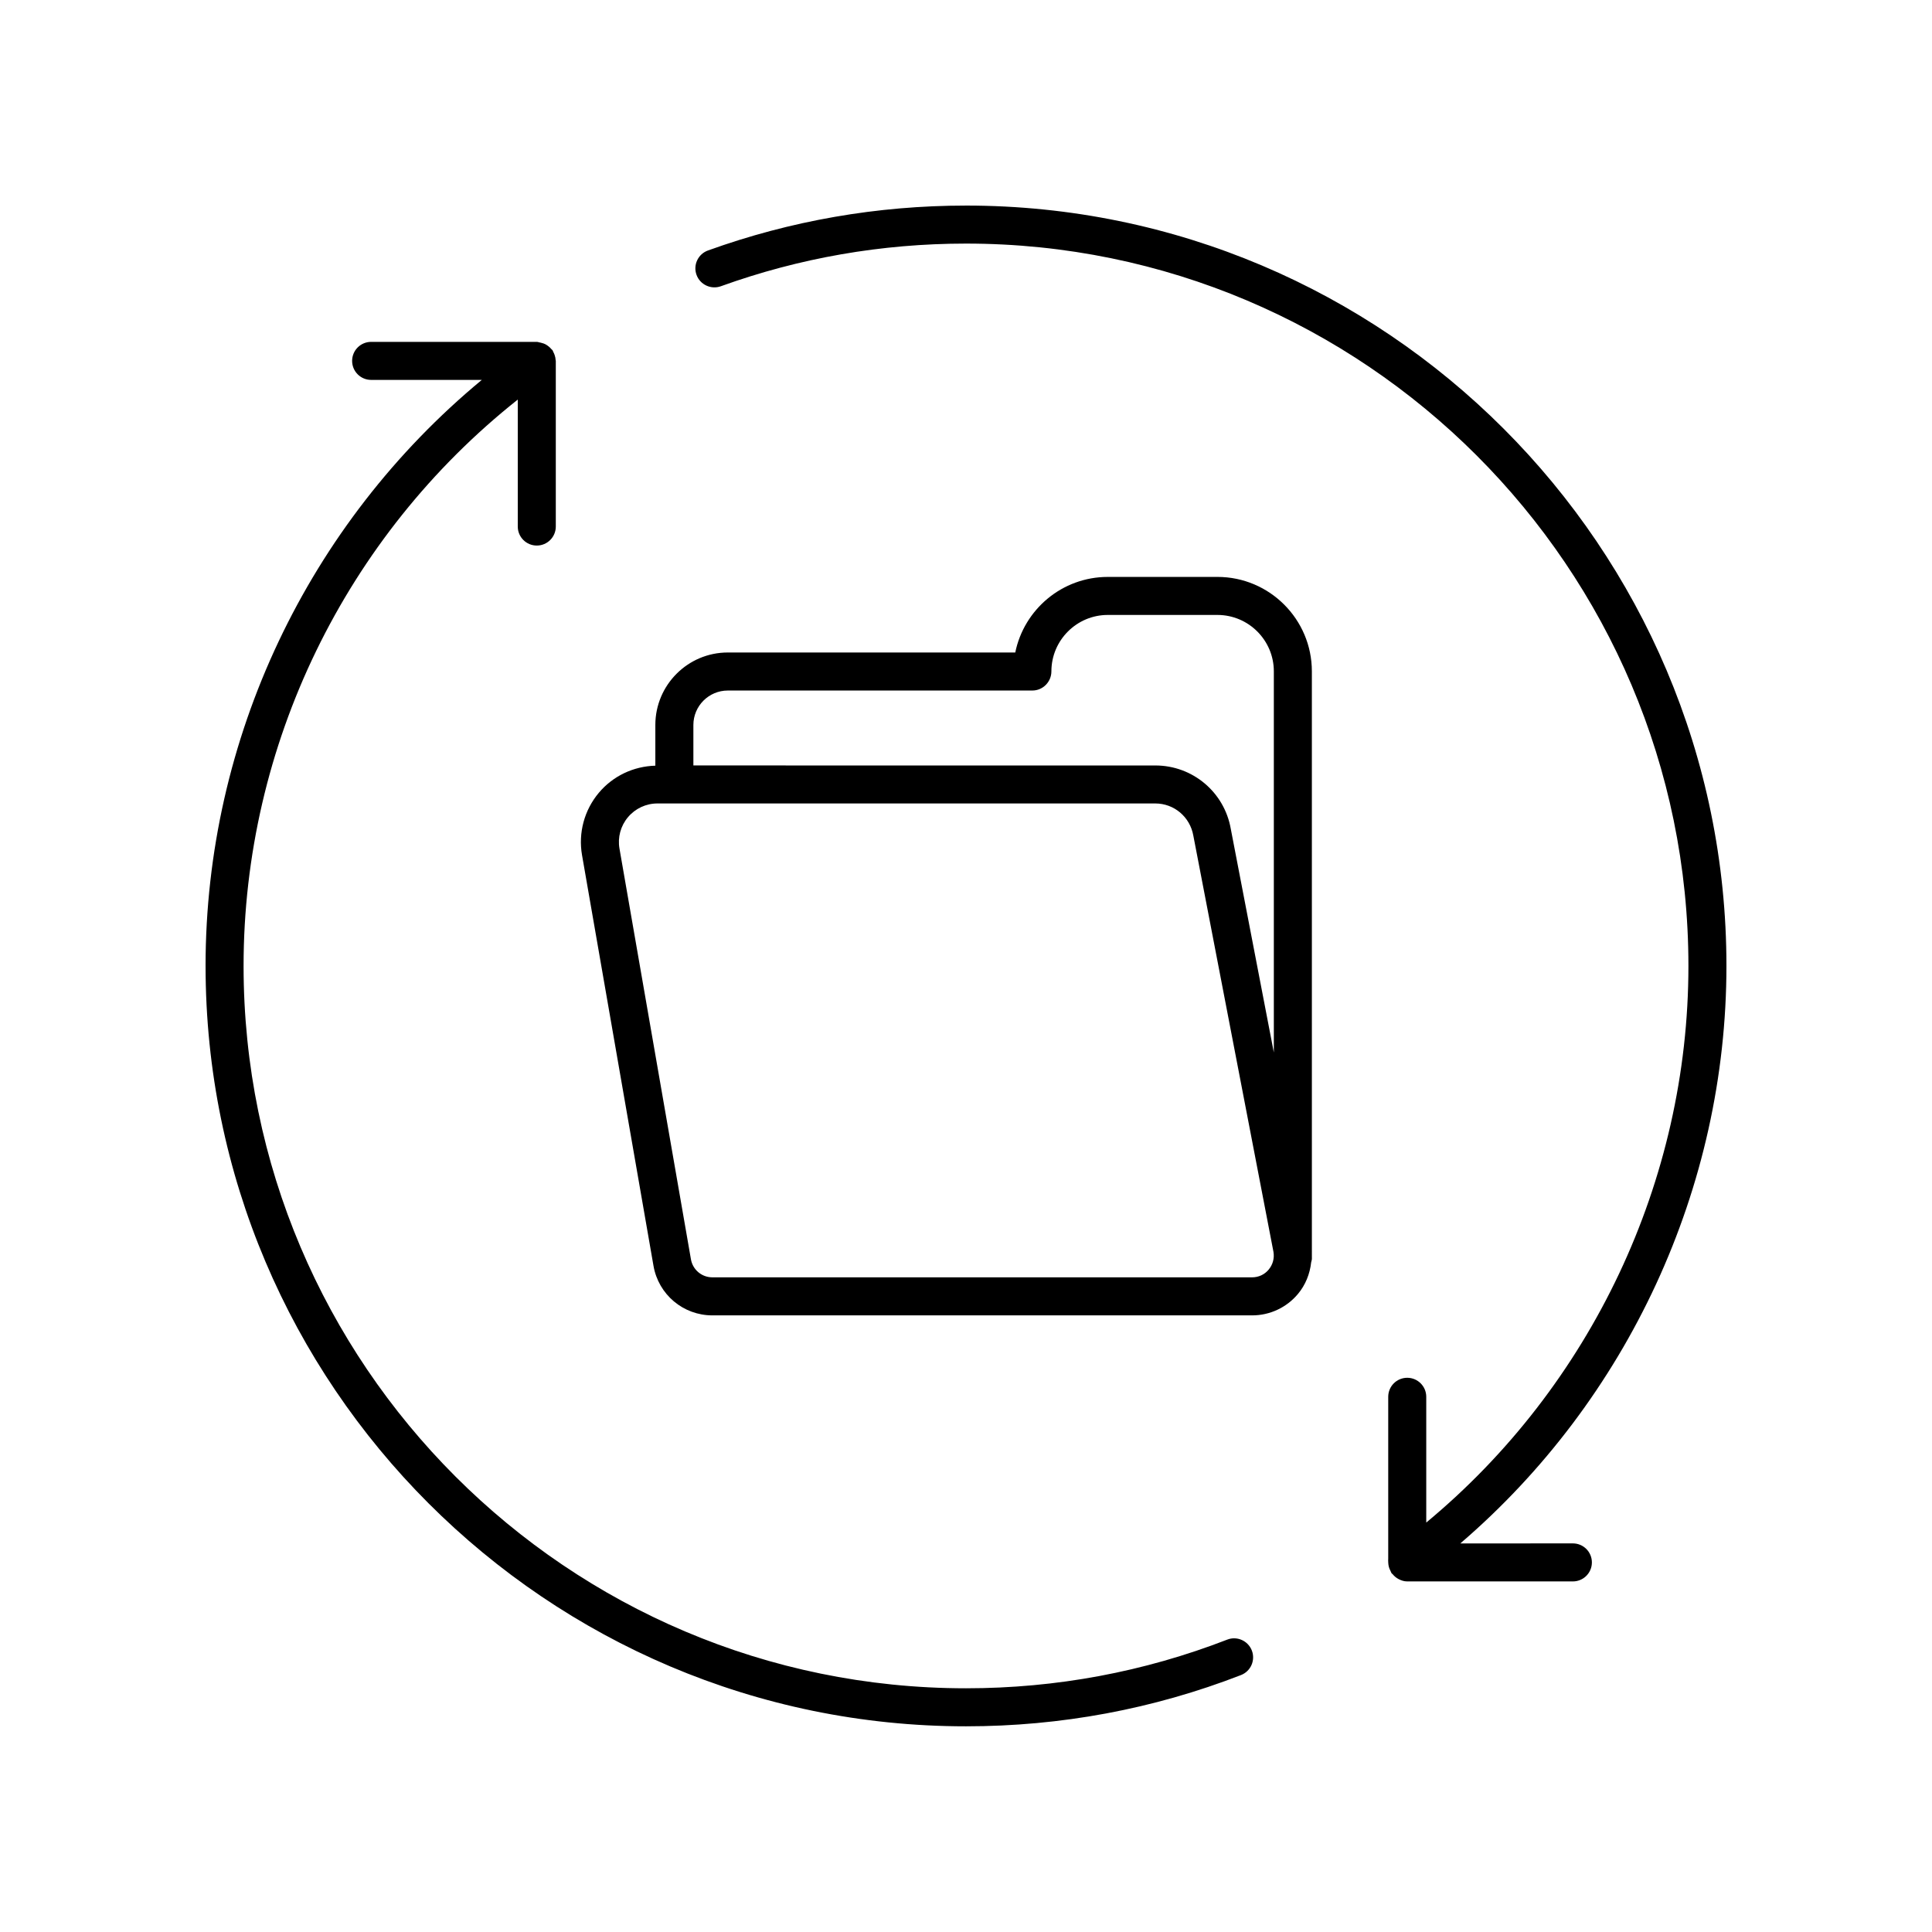 <?xml version="1.0" encoding="UTF-8"?>
<!-- Uploaded to: SVG Repo, www.svgrepo.com, Generator: SVG Repo Mixer Tools -->
<svg fill="#000000" width="800px" height="800px" version="1.1" viewBox="144 144 512 512" xmlns="http://www.w3.org/2000/svg">
 <g>
  <path d="m198.48 399.98c0 111.11 90.406 201.51 201.52 201.51 25.125 0 49.645-4.566 72.867-13.578 2.598-1.008 3.883-3.922 2.879-6.519-1.012-2.594-3.941-3.891-6.519-2.875-22.066 8.555-45.355 12.895-69.227 12.895-105.56 0-191.45-85.875-191.45-191.43 0-58.527 27.004-113.88 72.664-150.09v33.645c0 2.781 2.254 5.039 5.039 5.039s5.039-2.254 5.039-5.039v-43.895c0-0.078-0.043-0.145-0.043-0.223-0.027-0.469-0.113-0.914-0.277-1.367-0.09-0.273-0.207-0.516-0.34-0.766-0.09-0.156-0.109-0.336-0.215-0.484-0.082-0.117-0.211-0.176-0.301-0.285-0.266-0.332-0.57-0.602-0.91-0.855-0.156-0.109-0.297-0.219-0.461-0.312-0.441-0.258-0.91-0.422-1.426-0.535-0.098-0.02-0.191-0.043-0.293-0.059-0.262-0.043-0.496-0.156-0.77-0.156h-43.902c-2.785 0-5.039 2.254-5.039 5.039 0 2.781 2.254 5.039 5.039 5.039h29.328c-46.066 38.133-73.207 95.121-73.207 155.3z"/>
  <path d="m400 198.48c-23.484 0-46.492 4.004-68.387 11.902-2.617 0.945-3.977 3.832-3.031 6.449 0.941 2.613 3.848 3.965 6.445 3.031 20.793-7.504 42.652-11.309 64.973-11.309 105.56 0 191.45 85.875 191.45 191.43 0 56.93-25.801 111.31-69.477 147.51v-33.328c0-2.781-2.254-5.039-5.039-5.039s-5.039 2.254-5.039 5.039v42.945c-0.047 0.277 0 0.559 0 0.84v0.109c0 0.012 0.008 0.02 0.008 0.031 0.016 0.566 0.121 1.113 0.332 1.656 0.082 0.223 0.184 0.422 0.293 0.629 0.105 0.184 0.137 0.391 0.266 0.566 0.074 0.098 0.188 0.133 0.266 0.223 0.426 0.531 0.938 0.965 1.543 1.289 0.004 0.004 0.008 0.008 0.016 0.008 0.703 0.371 1.465 0.633 2.316 0.633h43.895c2.785 0 5.039-2.254 5.039-5.039 0-2.781-2.254-5.039-5.039-5.039l-29.832 0.012c44.375-38.09 70.527-94.27 70.527-153.05 0-111.11-90.406-201.5-201.52-201.5z"/>
  <path d="m466.63 296.89h-29.059c-12.078 0-22.184 8.602-24.516 20.031l-76.18-0.004c-10.586 0-19.203 8.613-19.203 19.207v10.789c-5.793 0.164-11.223 2.723-14.965 7.172-3.863 4.594-5.492 10.625-4.461 16.543l18.938 108.84c1.324 7.606 7.887 13.121 15.602 13.121h143.04c4.684 0 9.098-2.055 12.113-5.641 2.031-2.41 3.191-5.34 3.535-8.422 0.062-0.312 0.188-0.602 0.188-0.934l-0.004-155.68c0-13.797-11.227-25.023-25.023-25.023zm-129.75 30.105h80.711c2.785 0 5.039-2.297 5.039-5.078 0-8.242 6.707-14.949 14.945-14.949h29.059c8.242 0 14.945 6.707 14.945 14.949v101l-11.406-59.246c-1.703-9.742-10.109-16.812-20-16.812l-122.42-0.004v-10.727c0-5.035 4.09-9.129 9.125-9.129zm143.34 153.46c-1.113 1.324-2.676 2.051-4.402 2.051h-143.04c-2.805 0-5.191-2.008-5.672-4.773l-18.938-108.84c-0.523-2.981 0.301-6.016 2.25-8.328 1.945-2.312 4.793-3.641 7.816-3.641h131.93c4.981 0 9.215 3.562 10.086 8.555l21.23 110.28c0.289 1.68-0.172 3.391-1.27 4.695z"/>
 </g>
</svg>